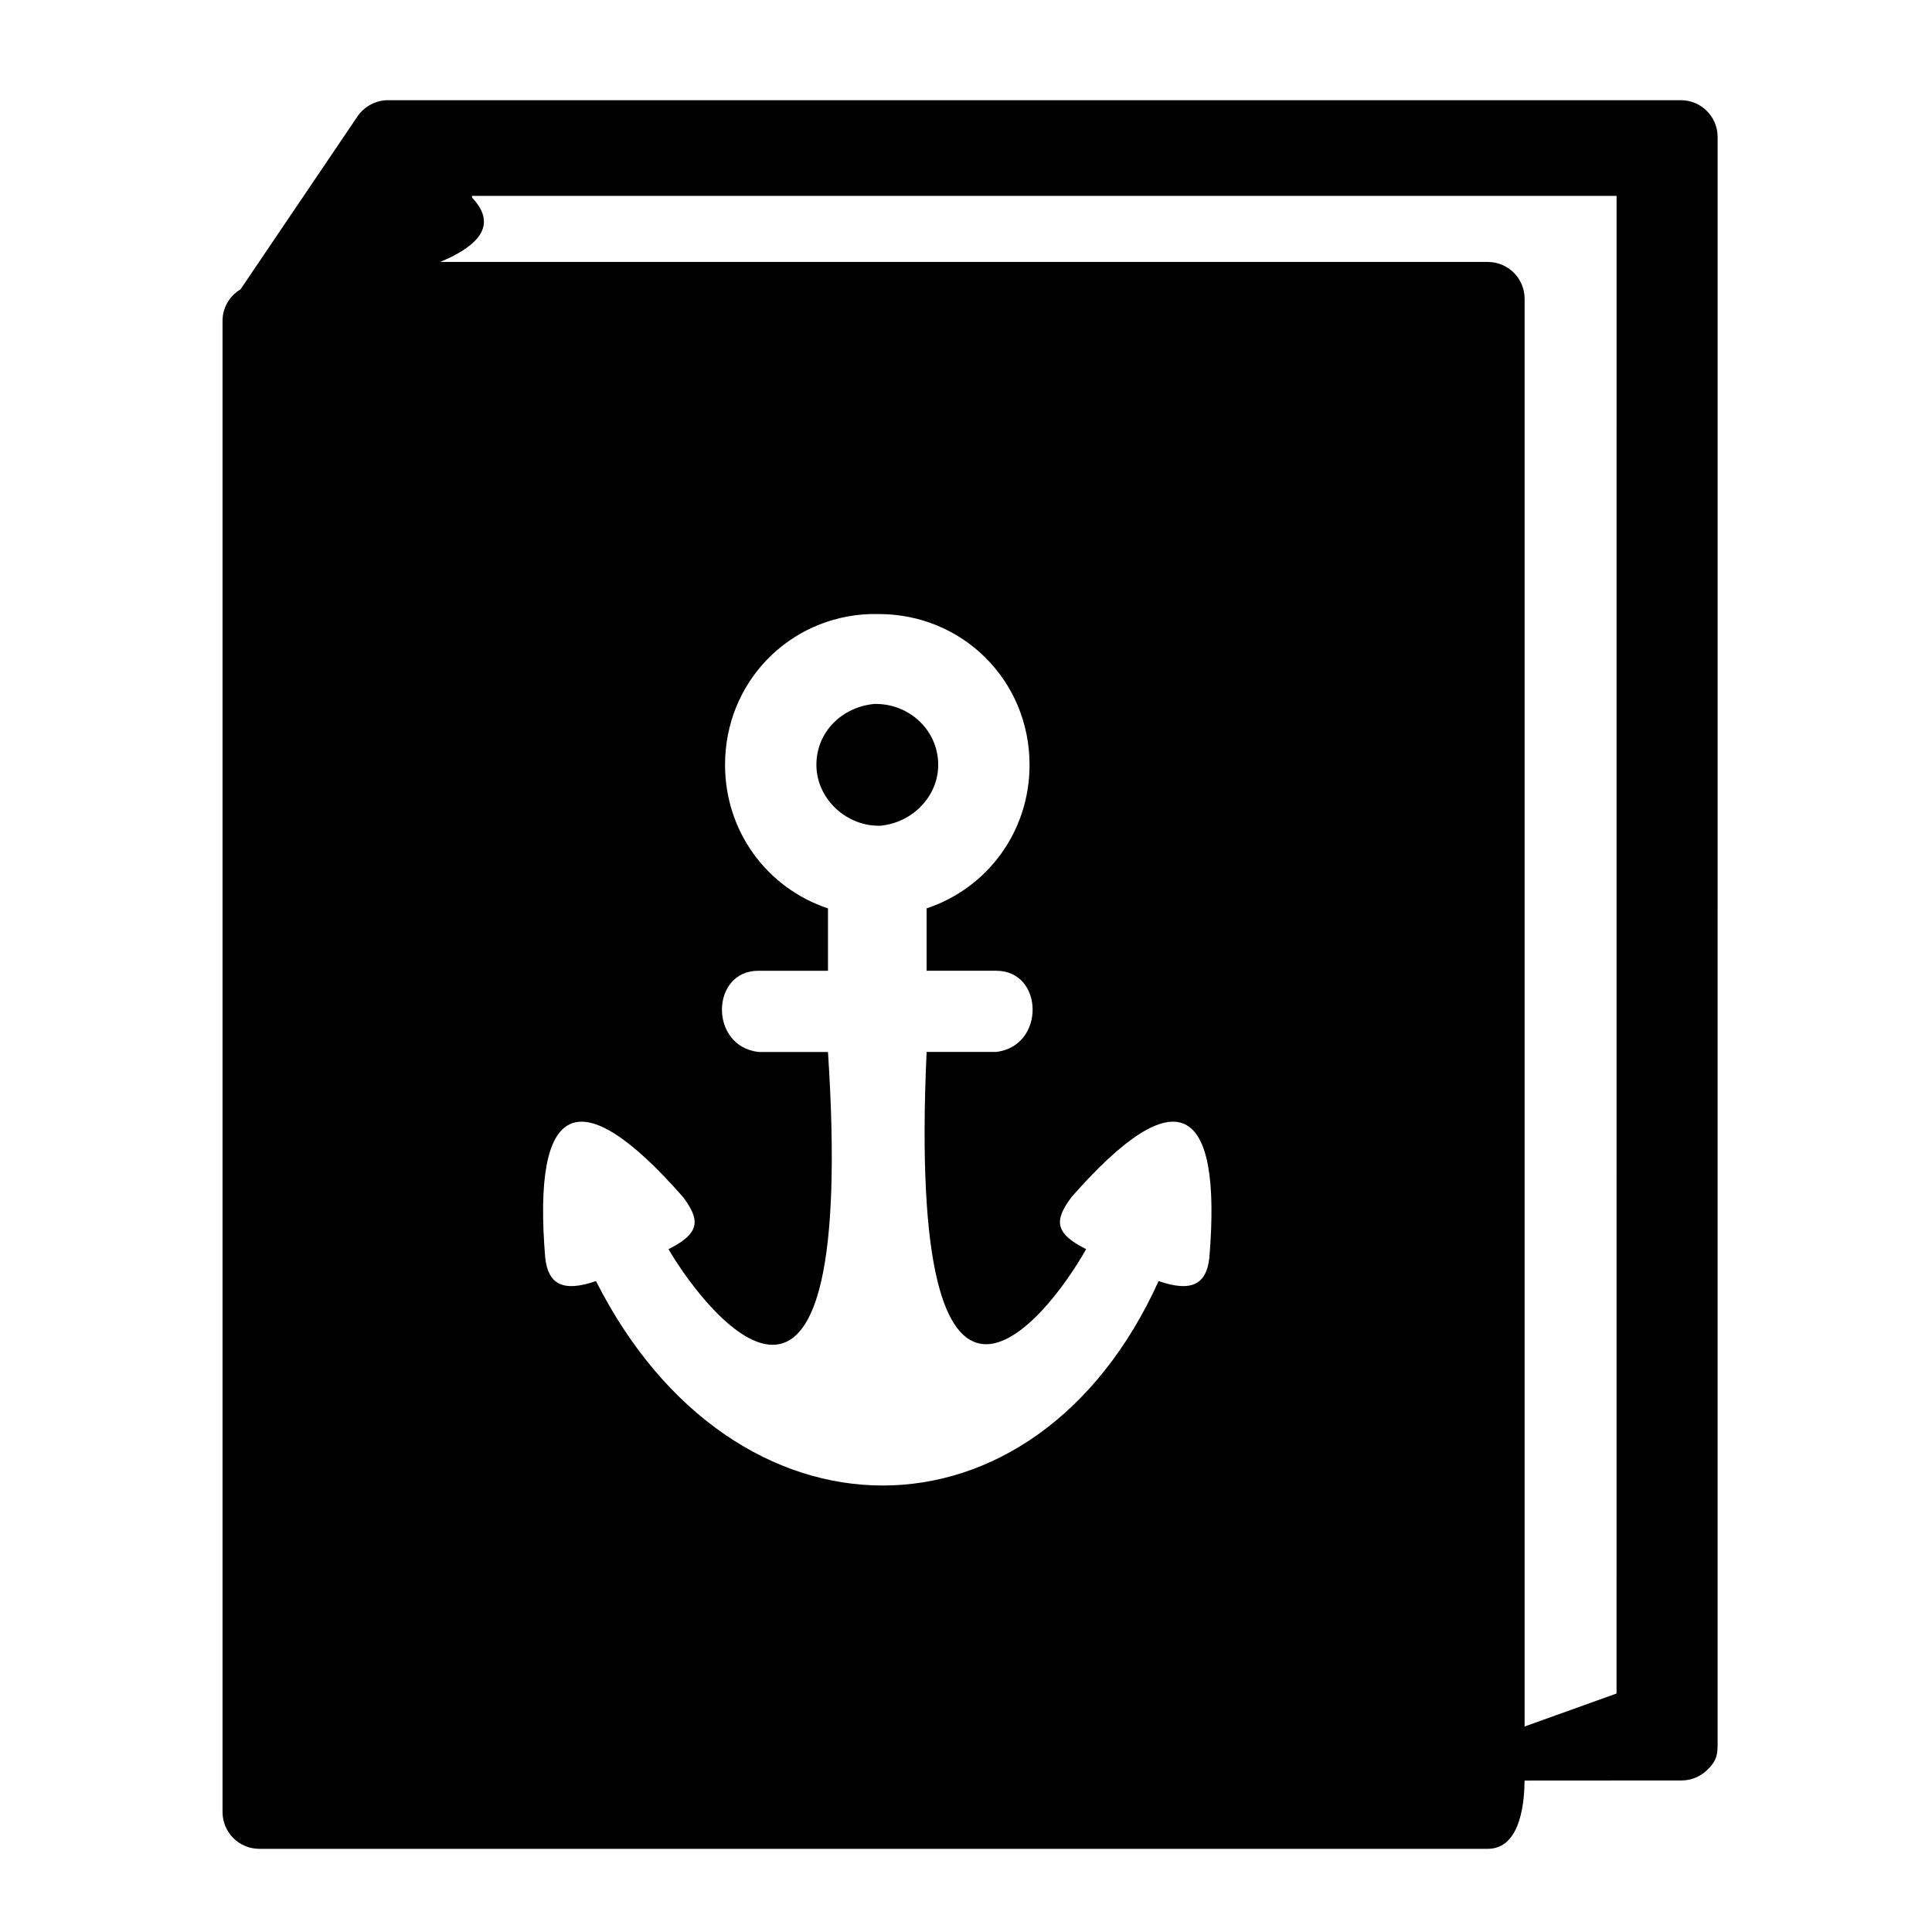 <?xml version="1.0" encoding="UTF-8"?>
<!-- Uploaded to: SVG Repo, www.svgrepo.com, Generator: SVG Repo Mixer Tools -->
<svg fill="#000000" width="800px" height="800px" version="1.1" viewBox="144 144 512 512" xmlns="http://www.w3.org/2000/svg">
 <g>
  <path d="m376.11 330.55h-0.383c-8.457 0.77-15.371 7.301-15.371 16.141 0 8.836 7.688 16.141 16.523 16.141h0.387c8.449-0.773 15.367-7.688 15.367-16.141 0-9.223-7.688-16.141-16.523-16.141z"/>
  <path d="m589.45 170.55h-342.63c-3.184 0-6.289 1.641-8.07 4.285l-31.012 45.848c-2.84 1.703-4.762 4.777-4.762 8.332v395.2c0 5.379 4.363 9.742 9.742 9.742h325.57c8.961 0 9.742-13.148 9.742-18.531v0.441l41.445-0.027c2.606 0.039 5.121-0.977 6.977-2.805 1.855-1.832 2.731-3.191 2.731-6.34l0.004-426.4c0-5.379-4.359-9.742-9.742-9.742zm-124.96 306.8c-0.77 6.914-4.609 9.219-13.449 6.144-32.664 72.242-112.59 72.242-149.1 0-8.84 3.074-12.68 0.77-13.449-6.144-3.461-41.504 8.84-47.656 36.504-16.141 4.609 6.152 4.609 9.605-3.844 13.836 11.531 19.598 49.957 65.324 42.273-52.262h-18.449c-13.062-1.539-12.68-21.52 0-21.52h18.449v-16.527c-16.141-5.383-27.281-20.367-27.281-38.039 0-21.906 16.906-39.199 38.426-39.969h2.305c22.289 0 39.969 17.676 39.969 39.965 0 17.676-11.145 32.66-27.281 38.039v16.527h18.441c12.68 0 13.062 19.984 0 21.516h-18.441c-5.379 117.59 31.504 71.473 42.27 52.262-8.457-4.227-8.457-7.684-3.844-13.828 27.66-31.516 39.957-25.367 36.5 16.141zm107.91 115.45-24.363 8.742v-378.38c0-5.379-4.363-9.742-9.742-9.742h-277.65c7.906-3.305 16.293-8.754 8.484-17.023l-0.078-0.492h303.36z"/>
 </g>
</svg>